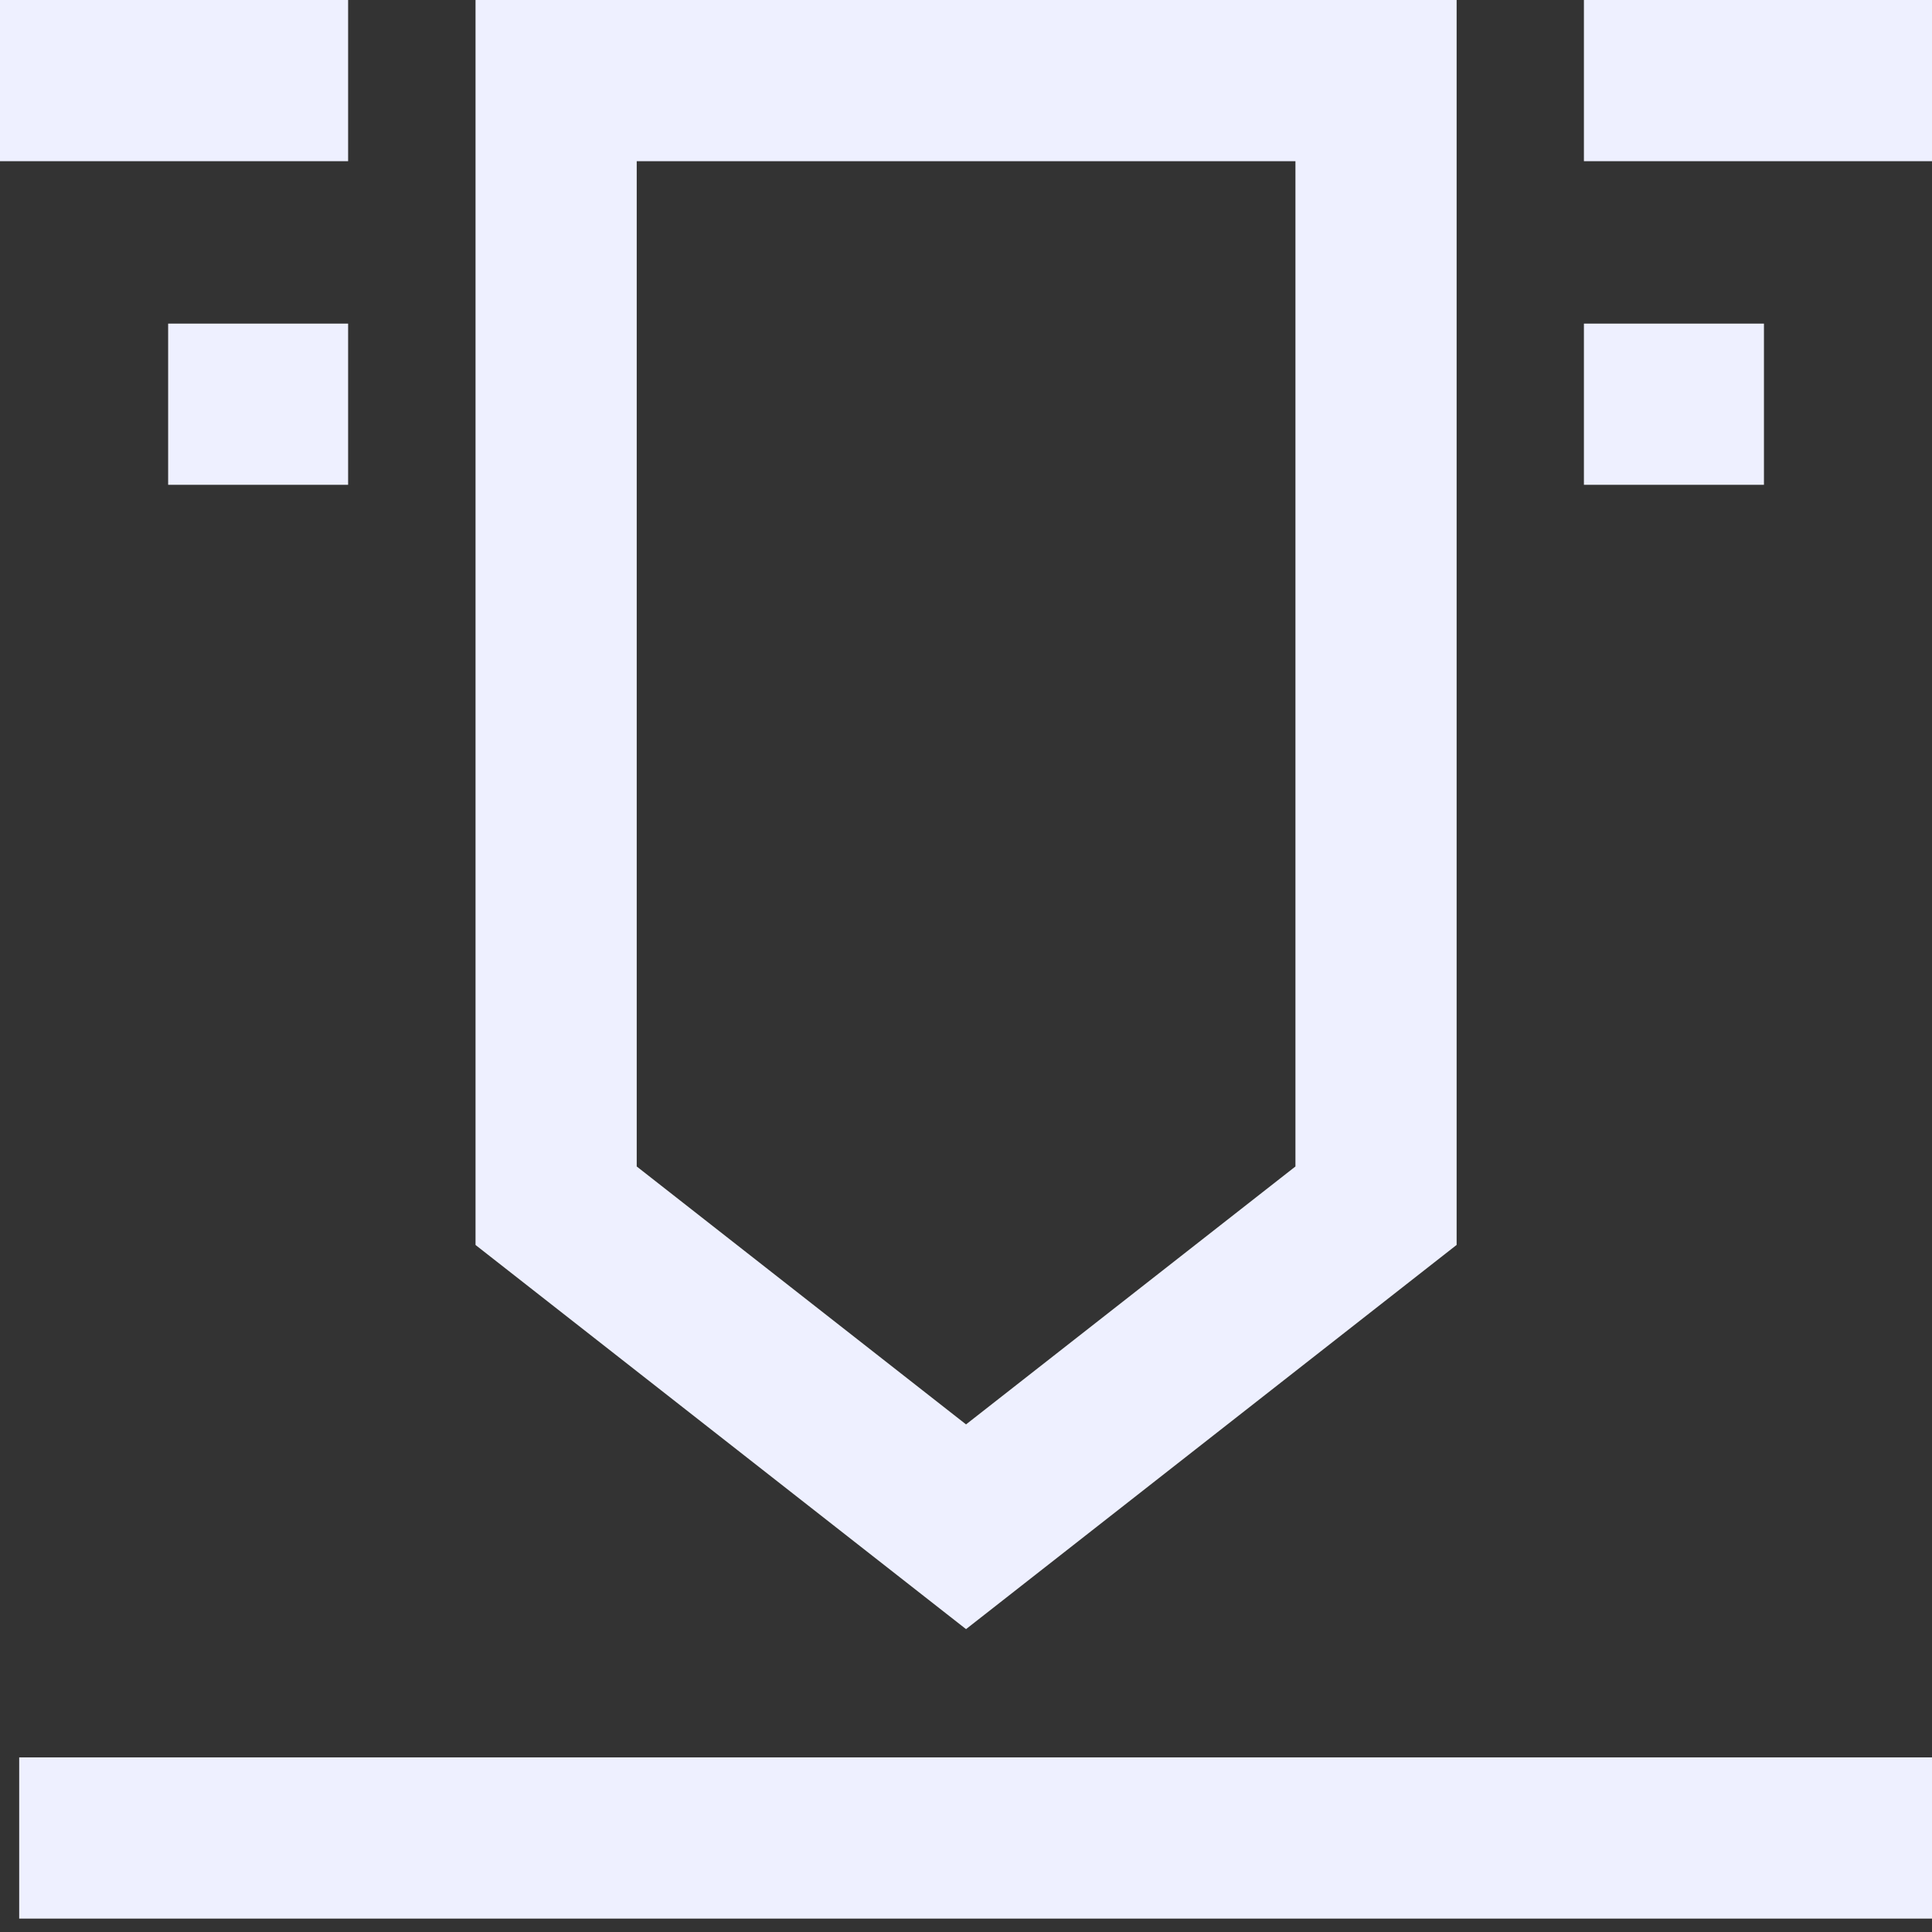 <svg xmlns="http://www.w3.org/2000/svg" width="60" height="60" viewBox="0 0 60 60" fill="none"><rect x="0" y="0" width="60" height="60" fill="#333333" stroke="none"/><g clip-path="url(#clip0_1409_425)"><path d="M19.774 36.226V5.006H40.231V36.226L30.001 44.236L19.774 36.226ZM14.768 0V38.664L30.001 50.594L45.237 38.662V0H14.768Z" fill="#EEF0FF"></path><path d="M60 0H49.19V5.006H60V0Z" fill="#EEF0FF"></path><path d="M54.781 10.05H49.19V15.056H54.781V10.05Z" fill="#EEF0FF"></path><path d="M10.811 0H0V5.006H10.811V0Z" fill="#EEF0FF"></path><path d="M10.811 10.05H5.222V15.056H10.811V10.05Z" fill="#EEF0FF"></path><path d="M60 54.578H0.596V59.584H60V54.578Z" fill="#EEF0FF"></path></g><defs><clipPath id="clip0_1409_425"><rect width="60" height="59.584" fill="white"></rect></clipPath></defs></svg>